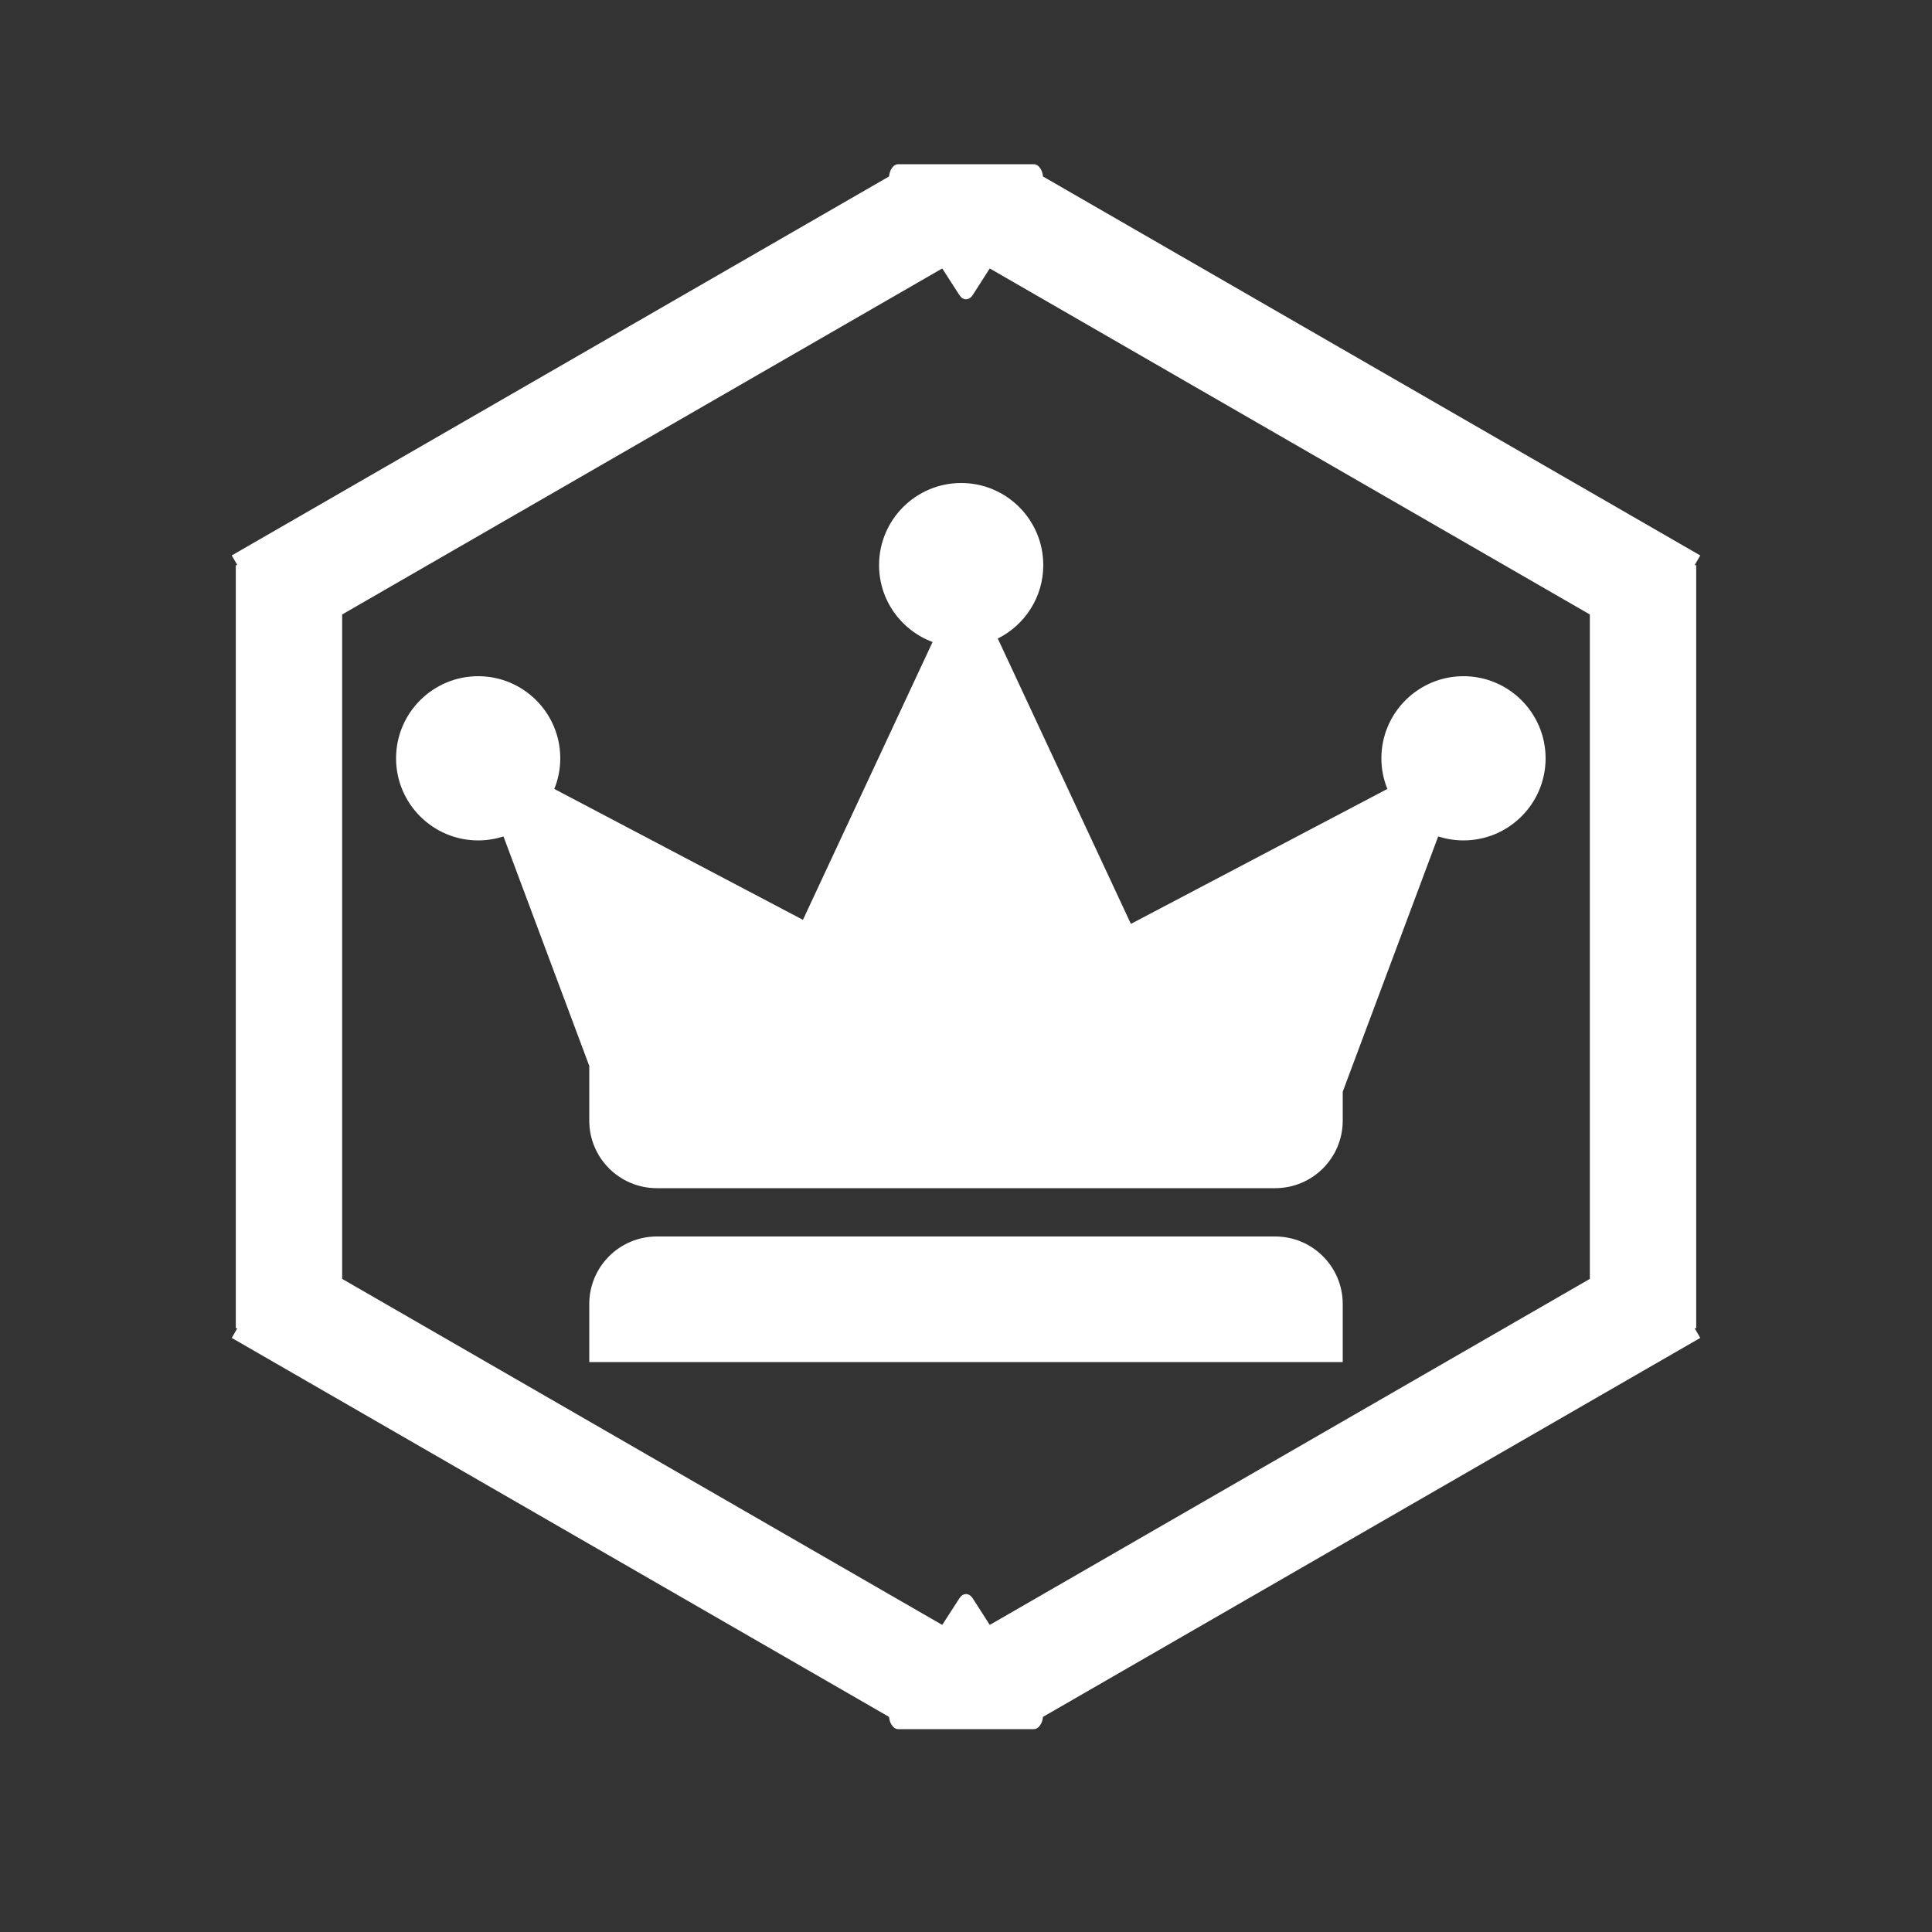 <svg version="1.2" baseProfile="tiny-ps" xmlns="http://www.w3.org/2000/svg" viewBox="0 0 200 200" width="200" height="200">
	<rect x="0" y="0" width="200" height="200" fill="#333333" stroke="none"/>
	<title>crown</title>
	<style>
		tspan { white-space:pre }
		.shp0 { fill: #ffffff } 
	</style>
	<path id="crown" class="shp0" d="M151.5 87C150.59 87 149.71 86.85 148.88 86.59L139 113.01L139 116C139 119.87 135.87 123 132 123L68 123C64.13 123 61 119.87 61 116L61 110.34L52.12 86.59C51.29 86.85 50.41 87 49.5 87C44.81 87 41 83.19 41 78.5C41 73.81 44.81 70 49.5 70C54.19 70 58 73.81 58 78.5C58 79.62 57.78 80.69 57.38 81.67L83.12 95.22L96.54 66.46C93.31 65.26 91 62.15 91 58.5C91 53.81 94.81 50 99.5 50C104.19 50 108 53.81 108 58.5C108 61.83 106.08 64.71 103.29 66.1L117.07 95.64L143.62 81.67C143.22 80.69 143 79.62 143 78.5C143 73.81 146.81 70 151.5 70C156.19 70 160 73.81 160 78.5C160 83.19 156.19 87 151.5 87ZM68 128L132 128C135.87 128 139 131.13 139 135L139 141L61 141L61 135C61 131.13 64.13 128 68 128Z" />
	<path id="outher_crown" class="shp0" d="M175.59 58.5L175.59 137.5L175.43 137.5L176.01 138.5L107.97 177.73C107.94 178.03 107.86 178.31 107.71 178.54C107.51 178.85 107.28 179 107.01 179L92.99 179C92.72 179 92.49 178.85 92.29 178.54C92.14 178.31 92.07 178.03 92.03 177.73L23.99 138.5L24.57 137.5L24.41 137.5L24.41 58.5L24.57 58.5L23.99 57.5L92.03 18.27C92.07 17.97 92.14 17.69 92.29 17.46C92.49 17.15 92.72 17 92.99 17L107.01 17C107.28 17 107.51 17.15 107.71 17.46C107.86 17.69 107.94 17.97 107.97 18.27L176.01 57.5L175.43 58.5L175.59 58.5ZM164.58 63.61L102.46 27.79L100.71 30.52C100.51 30.83 100.27 30.98 100 30.98C99.73 30.98 99.5 30.83 99.3 30.52L97.54 27.79L35.42 63.61L35.42 132.39L97.54 168.21L99.3 165.48C99.5 165.17 99.73 165.02 100 165.02C100.27 165.02 100.51 165.17 100.71 165.48L102.46 168.21L164.58 132.39L164.58 63.61Z" />
</svg>